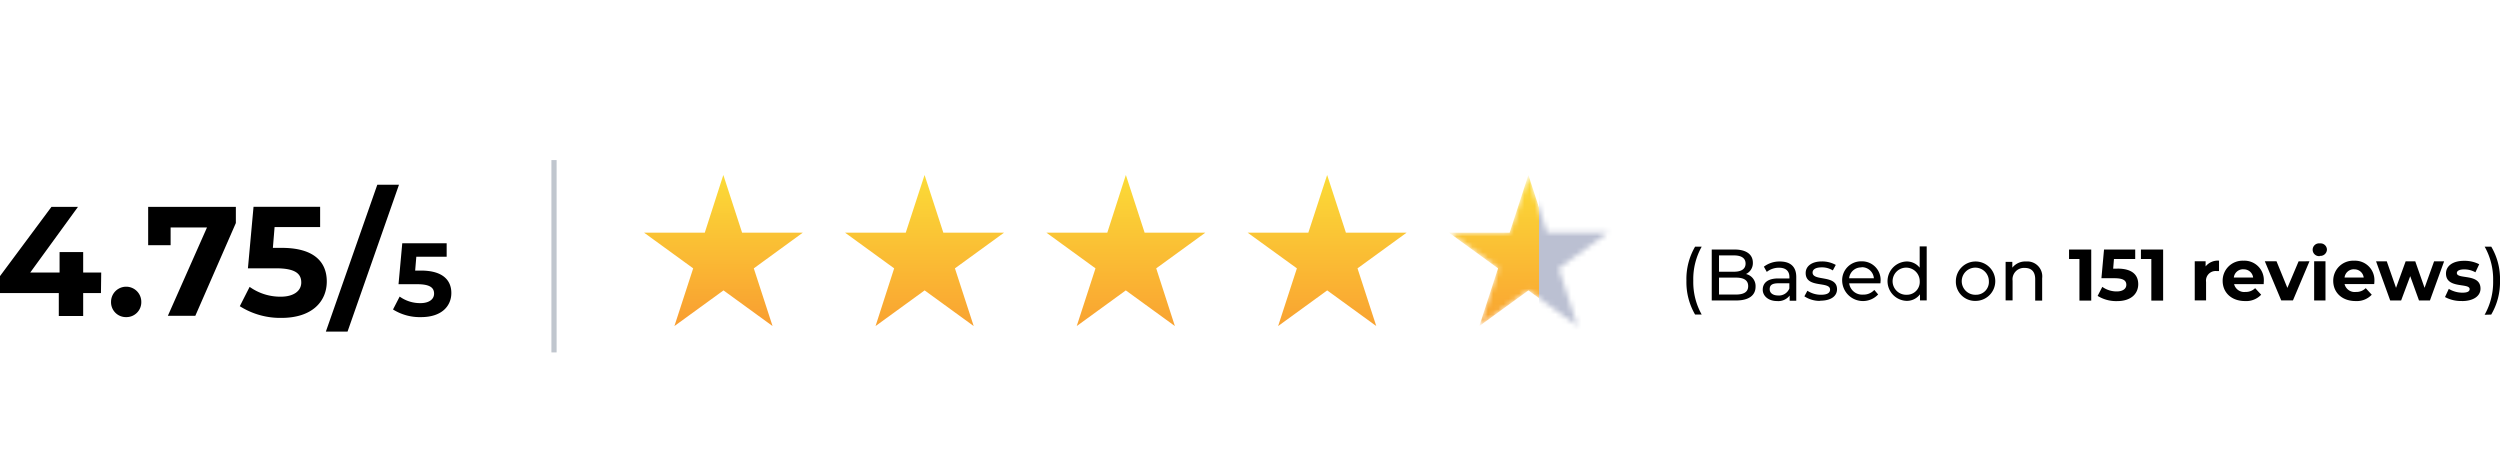 <svg xmlns="http://www.w3.org/2000/svg" xmlns:xlink="http://www.w3.org/1999/xlink" viewBox="0 0 480.9 87.21"><defs><style>.cls-1{fill:url(#linear-gradient);}.cls-2{mask:url(#mask);}.cls-3{fill:#bbc0d2;}.cls-4{fill:url(#linear-gradient-3);}.cls-5{fill:url(#linear-gradient-4);}.cls-6{fill:url(#linear-gradient-5);}.cls-7{fill:url(#linear-gradient-6);}.cls-8{fill:none;stroke:#9fa9b5;stroke-opacity:0.66;}</style><linearGradient id="linear-gradient" x1="294" y1="143.92" x2="294" y2="111.79" gradientTransform="matrix(1, 0, 0, -1, 0, 177.58)" gradientUnits="userSpaceOnUse"><stop offset="0" stop-color="#fbdb37"/><stop offset="1" stop-color="#f99d31"/></linearGradient><mask id="mask" x="278.72" y="0" width="58.63" height="87.21" maskUnits="userSpaceOnUse"><g id="mask0"><path class="cls-1" d="M294,33.66l3.61,11.1h11.67l-9.44,6.86,3.61,11.1L294,55.86l-9.44,6.86,3.61-11.1-9.44-6.86H290.4Z"/></g></mask><linearGradient id="linear-gradient-3" x1="255.29" y1="143.92" x2="255.29" y2="111.79" xlink:href="#linear-gradient"/><linearGradient id="linear-gradient-4" x1="216.57" y1="143.92" x2="216.57" y2="111.79" xlink:href="#linear-gradient"/><linearGradient id="linear-gradient-5" x1="177.85" y1="143.92" x2="177.85" y2="111.79" xlink:href="#linear-gradient"/><linearGradient id="linear-gradient-6" x1="139.13" y1="143.92" x2="139.13" y2="111.79" gradientTransform="matrix(1, 0, 0, -1, 0, 177.58)" gradientUnits="userSpaceOnUse"><stop offset="0" stop-color="#fbdb37"/><stop offset="0.91" stop-color="#f99d31"/></linearGradient></defs><title>stars_1</title><g id="Layer_2" data-name="Layer 2"><g id="Layer_1-2" data-name="Layer 1"><path d="M326.07,60.51h1.27A12.76,12.76,0,0,1,325.72,54a12.76,12.76,0,0,1,1.62-6.55h-1.27A12.32,12.32,0,0,0,324.4,54,12.39,12.39,0,0,0,326.07,60.51Zm9.79-7.8a2.32,2.32,0,0,0,1.32-2.18c0-1.58-1.26-2.53-3.51-2.53h-4.4v9.8h4.68c2.48,0,3.75-1,3.75-2.65A2.37,2.37,0,0,0,335.85,52.71Zm-2.32-3.58c1.43,0,2.24.53,2.24,1.57s-.81,1.57-2.24,1.57h-2.87V49.13Zm.35,7.53h-3.22V53.4h3.22c1.55,0,2.39.5,2.39,1.64S335.43,56.66,333.88,56.66Zm8.48-6.36a4.94,4.94,0,0,0-3.07,1l.56,1a3.75,3.75,0,0,1,2.35-.8c1.33,0,2,.66,2,1.79v.27h-2.13c-2.21,0-3,1-3,2.17s1.06,2.18,2.74,2.18a2.75,2.75,0,0,0,2.44-1.06v1h1.27V53.31C345.54,51.28,344.39,50.3,342.36,50.3Zm-.31,6.54c-1,0-1.64-.46-1.64-1.2s.38-1.15,1.71-1.15h2.07v1A2.15,2.15,0,0,1,342.05,56.84Zm8.1,1c2,0,3.21-.85,3.21-2.2,0-2.88-4.7-1.46-4.7-3.21,0-.59.57-1,1.75-1a3.88,3.88,0,0,1,2.14.59l.57-1.06a5.4,5.4,0,0,0-2.7-.67c-1.9,0-3.09.9-3.09,2.23,0,3,4.69,1.51,4.69,3.18,0,.63-.52,1-1.76,1a4.77,4.77,0,0,1-2.6-.77L347.09,57A5.36,5.36,0,0,0,350.15,57.88Zm11.59-3.75a3.58,3.58,0,0,0-3.67-3.82,3.63,3.63,0,0,0-3.72,3.78,4,4,0,0,0,6.92,2.59l-.74-.87a2.77,2.77,0,0,1-2.14.9,2.51,2.51,0,0,1-2.69-2.17h6C361.73,54.4,361.74,54.24,361.74,54.12Zm-3.67-2.69a2.31,2.31,0,0,1,2.38,2.13H355.7A2.31,2.31,0,0,1,358.08,51.44Zm11.19-4v4.09a3.16,3.16,0,0,0-2.59-1.19,3.79,3.79,0,0,0,0,7.57,3.13,3.13,0,0,0,2.65-1.26v1.18h1.29V47.4Zm-2.48,9.3a2.61,2.61,0,1,1,2.49-2.62A2.46,2.46,0,0,1,366.79,56.7Zm13.3,1.18a3.79,3.79,0,1,0-3.86-3.79A3.69,3.69,0,0,0,380.09,57.88Zm0-1.18a2.61,2.61,0,1,1,2.49-2.62A2.46,2.46,0,0,1,380.09,56.7Zm9.67-6.4a3.18,3.18,0,0,0-2.67,1.19V50.37H385.8v7.42h1.34V54a2.2,2.2,0,0,1,2.35-2.46c1.27,0,2,.71,2,2.17v4.12h1.34V53.52A2.87,2.87,0,0,0,389.76,50.3ZM398,48v1.82h2v8h2.27V48Zm9.29,3.68h-.8l.15-1.86h4.09V48h-6l-.5,5.52h2.51c1.78,0,2.28.5,2.28,1.27s-.7,1.27-1.83,1.27a4.72,4.72,0,0,1-2.79-.88l-.9,1.74a6.77,6.77,0,0,0,3.74,1c2.8,0,4.07-1.51,4.07-3.25S410.21,51.67,407.31,51.67ZM411.83,48v1.82h2v8h2.27V48Zm12.44,3.26v-1h-2.09v7.53h2.18V54.24a1.85,1.85,0,0,1,2-2.1l.49,0v-2A3,3,0,0,0,424.27,51.25Zm11.2,2.8a3.73,3.73,0,0,0-3.92-3.91,3.83,3.83,0,0,0-4,3.88c0,2.24,1.69,3.88,4.3,3.88a3.94,3.94,0,0,0,3.11-1.22l-1.16-1.26a2.55,2.55,0,0,1-1.89.73,2,2,0,0,1-2.16-1.51h5.7C435.44,54.46,435.47,54.22,435.47,54.05Zm-3.91-2.25a1.79,1.79,0,0,1,1.85,1.57H429.7A1.78,1.78,0,0,1,431.57,51.8Zm10.6-1.54L440,55.38l-2.09-5.12h-2.25l3.16,7.53h2.25l3.18-7.53Zm4.08-1.05A1.26,1.26,0,0,0,447.61,48a1.23,1.23,0,0,0-1.36-1.18,1.23,1.23,0,1,0,0,2.44Zm-1.09,8.58h2.18V50.26h-2.18Zm11.59-3.74a3.73,3.73,0,0,0-3.92-3.91,3.83,3.83,0,0,0-4,3.88c0,2.24,1.69,3.88,4.3,3.88a3.94,3.94,0,0,0,3.11-1.22l-1.16-1.26a2.55,2.55,0,0,1-1.89.73A2,2,0,0,1,451,54.64h5.7C456.72,54.46,456.74,54.22,456.74,54.05Zm-3.91-2.25a1.79,1.79,0,0,1,1.85,1.57H451A1.78,1.78,0,0,1,452.84,51.8Zm15.39-1.54-1.83,5.1-1.79-5.1h-1.85l-1.85,5.1-1.78-5.1h-2.06l2.72,7.53h2.1l1.75-4.68,1.69,4.68h2.1l2.73-7.53Zm5.37,7.64c2.25,0,3.56-1,3.56-2.39,0-3-4.55-1.72-4.55-3,0-.39.42-.7,1.4-.7a4.33,4.33,0,0,1,2.17.56l.73-1.55a6.19,6.19,0,0,0-2.9-.66c-2.2,0-3.49,1-3.49,2.44,0,3,4.55,1.75,4.55,3,0,.42-.38.69-1.39.69a5.15,5.15,0,0,1-2.62-.73l-.73,1.57A6.47,6.47,0,0,0,473.6,57.9Zm5.62,2.6A12.26,12.26,0,0,0,480.9,54a12.19,12.19,0,0,0-1.68-6.55h-1.27A12.77,12.77,0,0,1,479.58,54a12.77,12.77,0,0,1-1.64,6.55Z"/><g class="cls-2"><path class="cls-1" d="M294,33.66l3.61,11.1h11.67l-9.44,6.86,3.61,11.1L294,55.86l-9.44,6.86,3.61-11.1-9.44-6.86H290.4Z"/><rect class="cls-3" x="296.05" width="41.31" height="87.21"/></g><path class="cls-4" d="M255.29,33.66l3.61,11.1h11.67l-9.44,6.86,3.61,11.1-9.44-6.86-9.44,6.86,3.61-11.1L240,44.76h11.67Z"/><path class="cls-5" d="M216.57,33.66l3.61,11.1h11.67l-9.44,6.86L226,62.72l-9.44-6.86-9.44,6.86,3.61-11.1-9.44-6.86H213Z"/><path class="cls-6" d="M177.85,33.66l3.61,11.1h11.67l-9.44,6.86,3.61,11.1-9.44-6.86-9.44,6.86L172,51.62l-9.44-6.86h11.67Z"/><path class="cls-7" d="M139.14,33.66l3.61,11.1h11.67L145,51.62l3.61,11.1-9.44-6.86-9.44,6.86,3.61-11.1-9.44-6.86h11.67Z"/><line class="cls-8" x1="106.57" y1="30.79" x2="106.57" y2="67.79"/><path d="M19.47,52.42H16V48.49H11.46v3.93H5.82L15,39.79H9.9L0,53.11v3.27H11.31v4.41H16V56.38h3.42ZM24.27,61a2.86,2.86,0,0,0,2.91-2.94,2.91,2.91,0,0,0-5.82,0A2.86,2.86,0,0,0,24.27,61ZM28.5,39.79v7.38h4.32V43.75h7l-7.53,17h5.28l7.8-17.85V39.79Zm25.7,7.89H52.49l.33-4h8.76v-3.9H48.77L47.69,51.61h5.37c3.81,0,4.89,1.08,4.89,2.73s-1.5,2.73-3.93,2.73a10.11,10.11,0,0,1-6-1.89L46.13,58.9a14.51,14.51,0,0,0,8,2.25c6,0,8.73-3.24,8.73-7S60.41,47.68,54.2,47.68Zm8.48,16.11h4.17l9.9-28.26H72.58ZM81,52.05H79.86l.22-2.66h5.84v-2.6H77.38l-.72,7.88h3.58c2.54,0,3.26.72,3.26,1.82s-1,1.82-2.62,1.82a6.74,6.74,0,0,1-4-1.26l-1.28,2.48A9.67,9.67,0,0,0,81,61c4,0,5.82-2.16,5.82-4.64S85.14,52.05,81,52.05Z"/></g></g></svg>